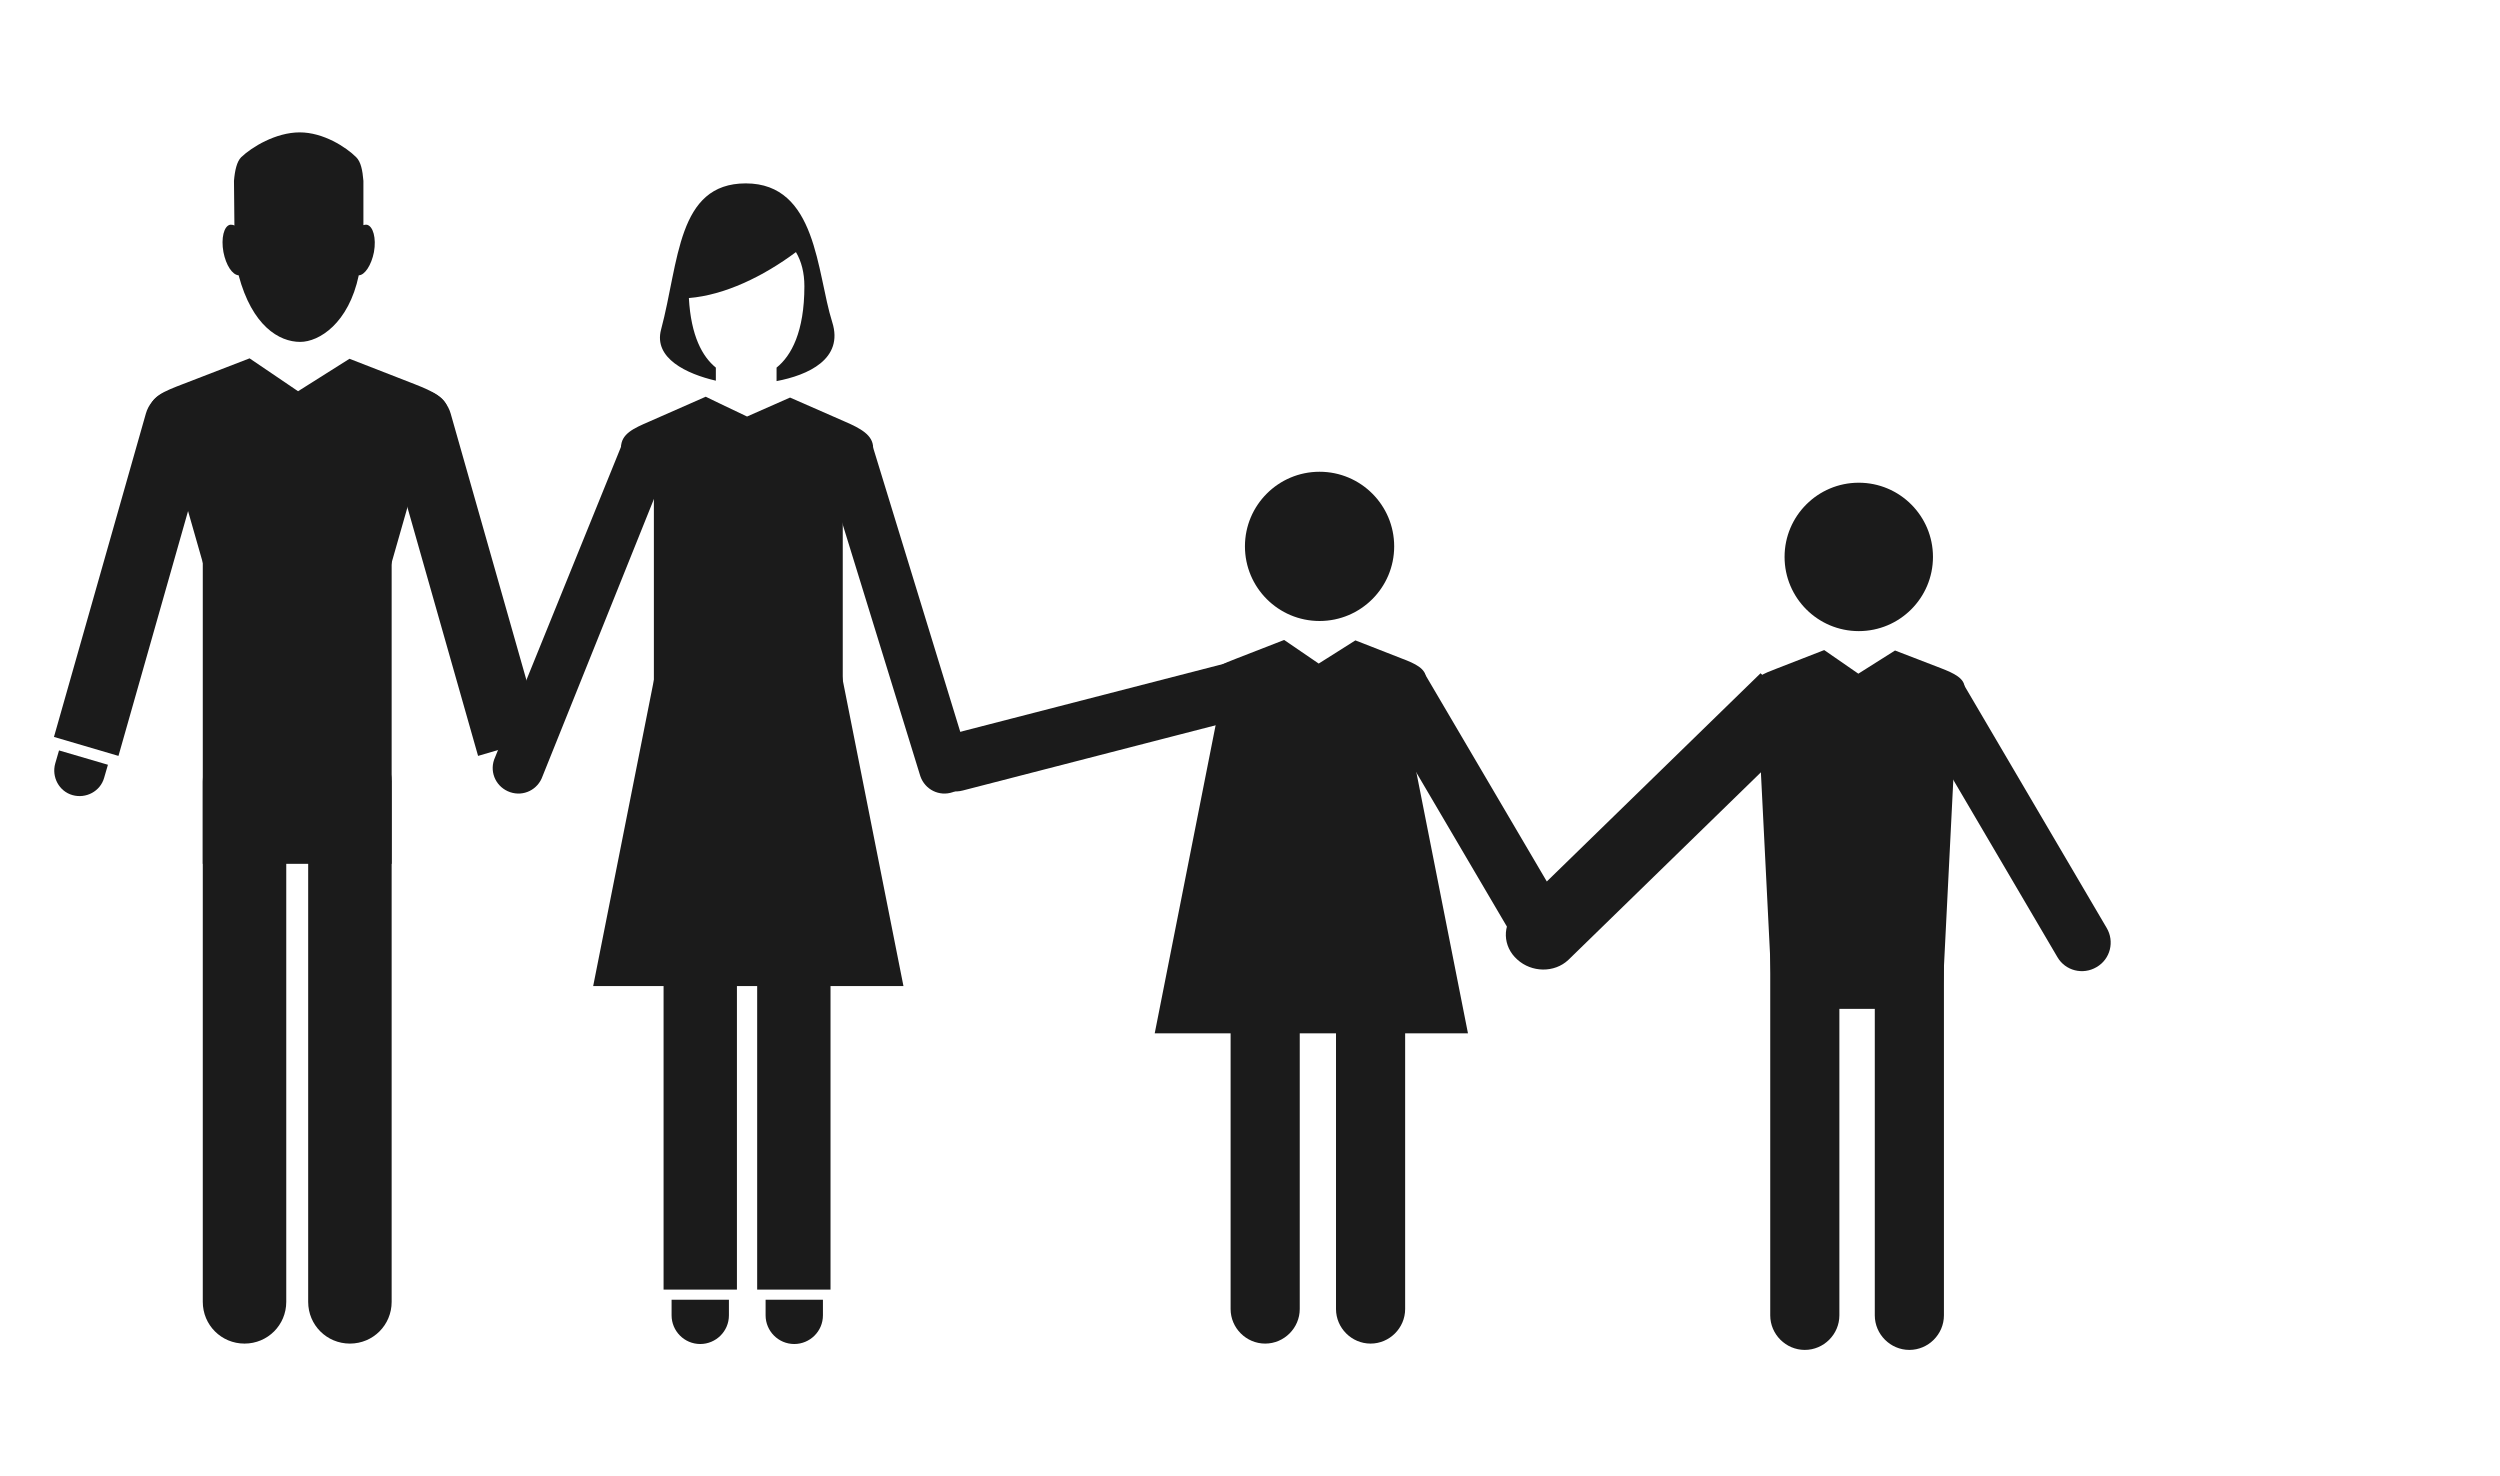 <?xml version="1.0" encoding="UTF-8"?> <!-- Generator: Adobe Illustrator 21.1.0, SVG Export Plug-In . SVG Version: 6.00 Build 0) --> <svg xmlns="http://www.w3.org/2000/svg" xmlns:xlink="http://www.w3.org/1999/xlink" id="Слой_1" x="0px" y="0px" viewBox="0 0 593 350" style="enable-background:new 0 0 593 350;" xml:space="preserve"> <style type="text/css"> .st0{fill:#1B1B1B;} </style> <g> <g> <g> <path class="st0" d="M105.3,107.9c0.6-6.3,0.9-10.4,0.9-10.4c0-3.1-3.6-4.7-7.9-6.4l-15.4-6l-12.2,7.7L59.2,85l-15.8,6.1 c-4.4,1.7-7.9,3-7.9,6.4c0,0,0.4,4.1,0.9,10.4H105.3z"></path> <path class="st0" d="M87,53.3c-0.3,0-0.5,0-0.8,0.1l0-10.5c-0.2-2.5-0.6-4.5-1.7-5.6c-2.4-2.4-7.8-5.9-13.4-5.9 c-5.7,0-11.4,3.5-13.9,5.9c-1,1-1.5,3.1-1.7,5.6l0.1,10.3c0,0.1,0,0.2,0,0.3c-0.3-0.2-0.7-0.2-1-0.2c-1.5,0.3-2.2,3.2-1.6,6.5 c0.6,3.1,2.1,5.4,3.6,5.5c3.2,12,9.6,15.8,14.6,15.8c4.5,0,11.5-4.4,13.9-15.8c1.4,0,3-2.4,3.6-5.5C89.3,56.5,88.5,53.6,87,53.3z "></path> <rect x="48.1" y="107.4" class="st0" width="44.8" height="97.5"></rect> <g> <path class="st0" d="M28.1,179.3l21.8-76.7c1.2-4.2-1.2-8.7-5.4-9.9c-4.2-1.2-8.7,1.2-9.9,5.4l-21.8,76.7L28.1,179.3z"></path> <g> <path class="st0" d="M14,178l-0.9,3.1c-0.9,3.2,0.9,6.6,4.1,7.5c3.2,0.9,6.6-0.9,7.5-4.1l0.9-3.1L14,178z"></path> </g> </g> <g> <path class="st0" d="M113.4,179.3l-21.8-76.7c-1.2-4.2,1.2-8.7,5.4-9.9c4.2-1.2,8.7,1.2,9.9,5.4l21.8,76.7L113.4,179.3z"></path> </g> <polygon class="st0" points="92.2,135.9 48.8,135.9 37.8,97.4 103.2,97.4 "></polygon> </g> <path class="st0" d="M67.9,308.8c0,5.5-4.4,9.9-9.9,9.9l0,0c-5.5,0-9.9-4.4-9.9-9.9V185.4c0-5.5,4.4-9.9,9.9-9.9l0,0 c5.5,0,9.9,4.4,9.9,9.9V308.8z"></path> <path class="st0" d="M92.9,308.8c0,5.5-4.4,9.9-9.9,9.9l0,0c-5.5,0-9.9-4.4-9.9-9.9V185.4c0-5.5,4.4-9.9,9.9-9.9l0,0 c5.5,0,9.9,4.4,9.9,9.9V308.8z"></path> </g> <g> <g> <path class="st0" d="M207.1,106.4c0-0.1,0-0.2,0-0.2c0-3-3-4.6-6.7-6.2l-13-5.7c0,0-5.4,2.4-10.2,4.5c-4.9-2.3-9.8-4.7-9.8-4.7 L154,100c-3.7,1.6-6.7,2.9-6.7,6.2c0,0,0,0.1,0,0.2H207.1z"></path> <path class="st0" d="M197.4,76.4c-3.7-11.7-3.6-32.9-20.5-32.9c-16.3,0-15.8,18.6-20.1,34.7c-1.8,6.8,6.1,10.5,13,12.1v-3.1 c-3.2-2.6-5.9-7.5-6.4-16.5c8.5-0.7,17.6-5.1,25.4-10.9c1.3,2.2,2,4.9,2,8.1c0,10.8-3.1,16.5-6.6,19.3v3.2 C191.6,89,200.2,85.2,197.4,76.4z"></path> <g> <path class="st0" d="M174.8,305.9v-105c0-4.8-3.9-8.7-8.7-8.7s-8.7,3.9-8.7,8.7v105H174.8z"></path> <path class="st0" d="M197,305.9v-105c0-4.8-3.9-8.7-8.7-8.7s-8.7,3.9-8.7,8.7v105H197z"></path> </g> <g> <path class="st0" d="M159.3,308.3v3.7c0,3.7,3,6.8,6.8,6.8c3.7,0,6.8-3,6.8-6.8v-3.7H159.3z"></path> <path class="st0" d="M181.6,308.3v3.7c0,3.7,3,6.8,6.8,6.8c3.7,0,6.8-3,6.8-6.8v-3.7H181.6z"></path> </g> <g> <g> <g> <g> <g> <path class="st0" d="M206.9,105.5l22.9,74.7c1.1,3.2-0.6,6.6-3.8,7.7c-3.2,1.1-6.6-0.6-7.7-3.8L194,105.3L206.9,105.5z"></path> </g> </g> <g> <g> <path class="st0" d="M147.5,105.5l-30.3,74.7c-1.1,3.2,0.6,6.6,3.8,7.7c3.2,1.1,6.6-0.6,7.7-3.8l31.7-78.9L147.5,105.5z"></path> </g> </g> </g> <g> <rect x="155.1" y="104.2" class="st0" width="44.8" height="97.5"></rect> <polygon class="st0" points="155.8,157.8 199.2,157.8 214.3,233.9 140.7,233.9 "></polygon> </g> </g> </g> </g> </g> </g> <g> <g> <g> <g> <g> <g> <g> <polygon class="st0" points="289.1,168.2 333,168.2 348.2,245.1 273.9,245.1 "></polygon> </g> </g> </g> </g> </g> </g> <g> <g> <g> <path class="st0" d="M337.5,168.2c0.4-4.5,0.7-7.4,0.7-7.4c0-2.2-2.5-3.4-5.7-4.6l-11-4.3l-8.7,5.5l-8.2-5.6l-11.3,4.4 c-3.1,1.2-5.7,2.1-5.7,4.6c0,0,0.3,2.9,0.7,7.4H337.5z"></path> <polygon class="st0" points="332.8,237.4 292.5,237.4 288.7,161.2 336.6,161.2 "></polygon> </g> </g> <circle class="st0" cx="313" cy="129.6" r="17.7"></circle> <g> <path class="st0" d="M291.9,218.3v92.2c0,4.5,3.7,8.2,8.2,8.2c4.5,0,8.2-3.7,8.2-8.2v-92.2H291.9z"></path> <path class="st0" d="M316.9,218.3v92.2c0,4.5,3.7,8.2,8.2,8.2c4.5,0,8.2-3.7,8.2-8.2v-92.2H316.9z"></path> </g> <path class="st0" d="M337.7,159.4l34.5,58.7c1.9,3.2,0.9,7.4-2.4,9.3c-3.2,1.9-7.4,0.9-9.3-2.4L326,166.3L337.7,159.4z"></path> <path class="st0" d="M290.9,157.3l-65.9,17c-3.6,0.9-5.9,4.6-4.9,8.3c0.9,3.6,4.6,5.9,8.3,4.9l65.9-17L290.9,157.3z"></path> </g> </g> <g> <g> <path class="st0" d="M465.3,170.5c0.4-4.5,0.7-7.4,0.7-7.4c0-2.2-2.5-3.4-5.6-4.6l-10.9-4.2l-8.7,5.5l-8.1-5.6l-11.3,4.4 c-3.1,1.2-5.6,2.1-5.6,4.6c0,0,0.3,2.9,0.7,7.4H465.3z"></path> <polygon class="st0" points="460.6,239.3 420.5,239.3 416.7,163.6 464.4,163.6 "></polygon> </g> </g> <circle class="st0" cx="440.9" cy="132.1" r="17.6"></circle> <g> <path class="st0" d="M419.9,220.3V312c0,4.5,3.7,8.2,8.2,8.2s8.2-3.7,8.2-8.2v-91.7H419.9z"></path> <path class="st0" d="M444.7,220.3V312c0,4.5,3.7,8.2,8.2,8.2s8.2-3.7,8.2-8.2v-91.7H444.7z"></path> </g> <path class="st0" d="M465.4,161.7l34.3,58.4c1.9,3.2,0.9,7.4-2.4,9.3c-3.2,1.9-7.4,0.9-9.3-2.4l-34.3-58.4L465.4,161.7z"></path> <path class="st0" d="M417.6,159.7l-58.1,56.6c-3.2,3.1-3.1,8.2,0.4,11.3c3.4,3.1,8.8,3.2,12.1,0.1l58.1-56.6L417.6,159.7z"></path> </svg> 